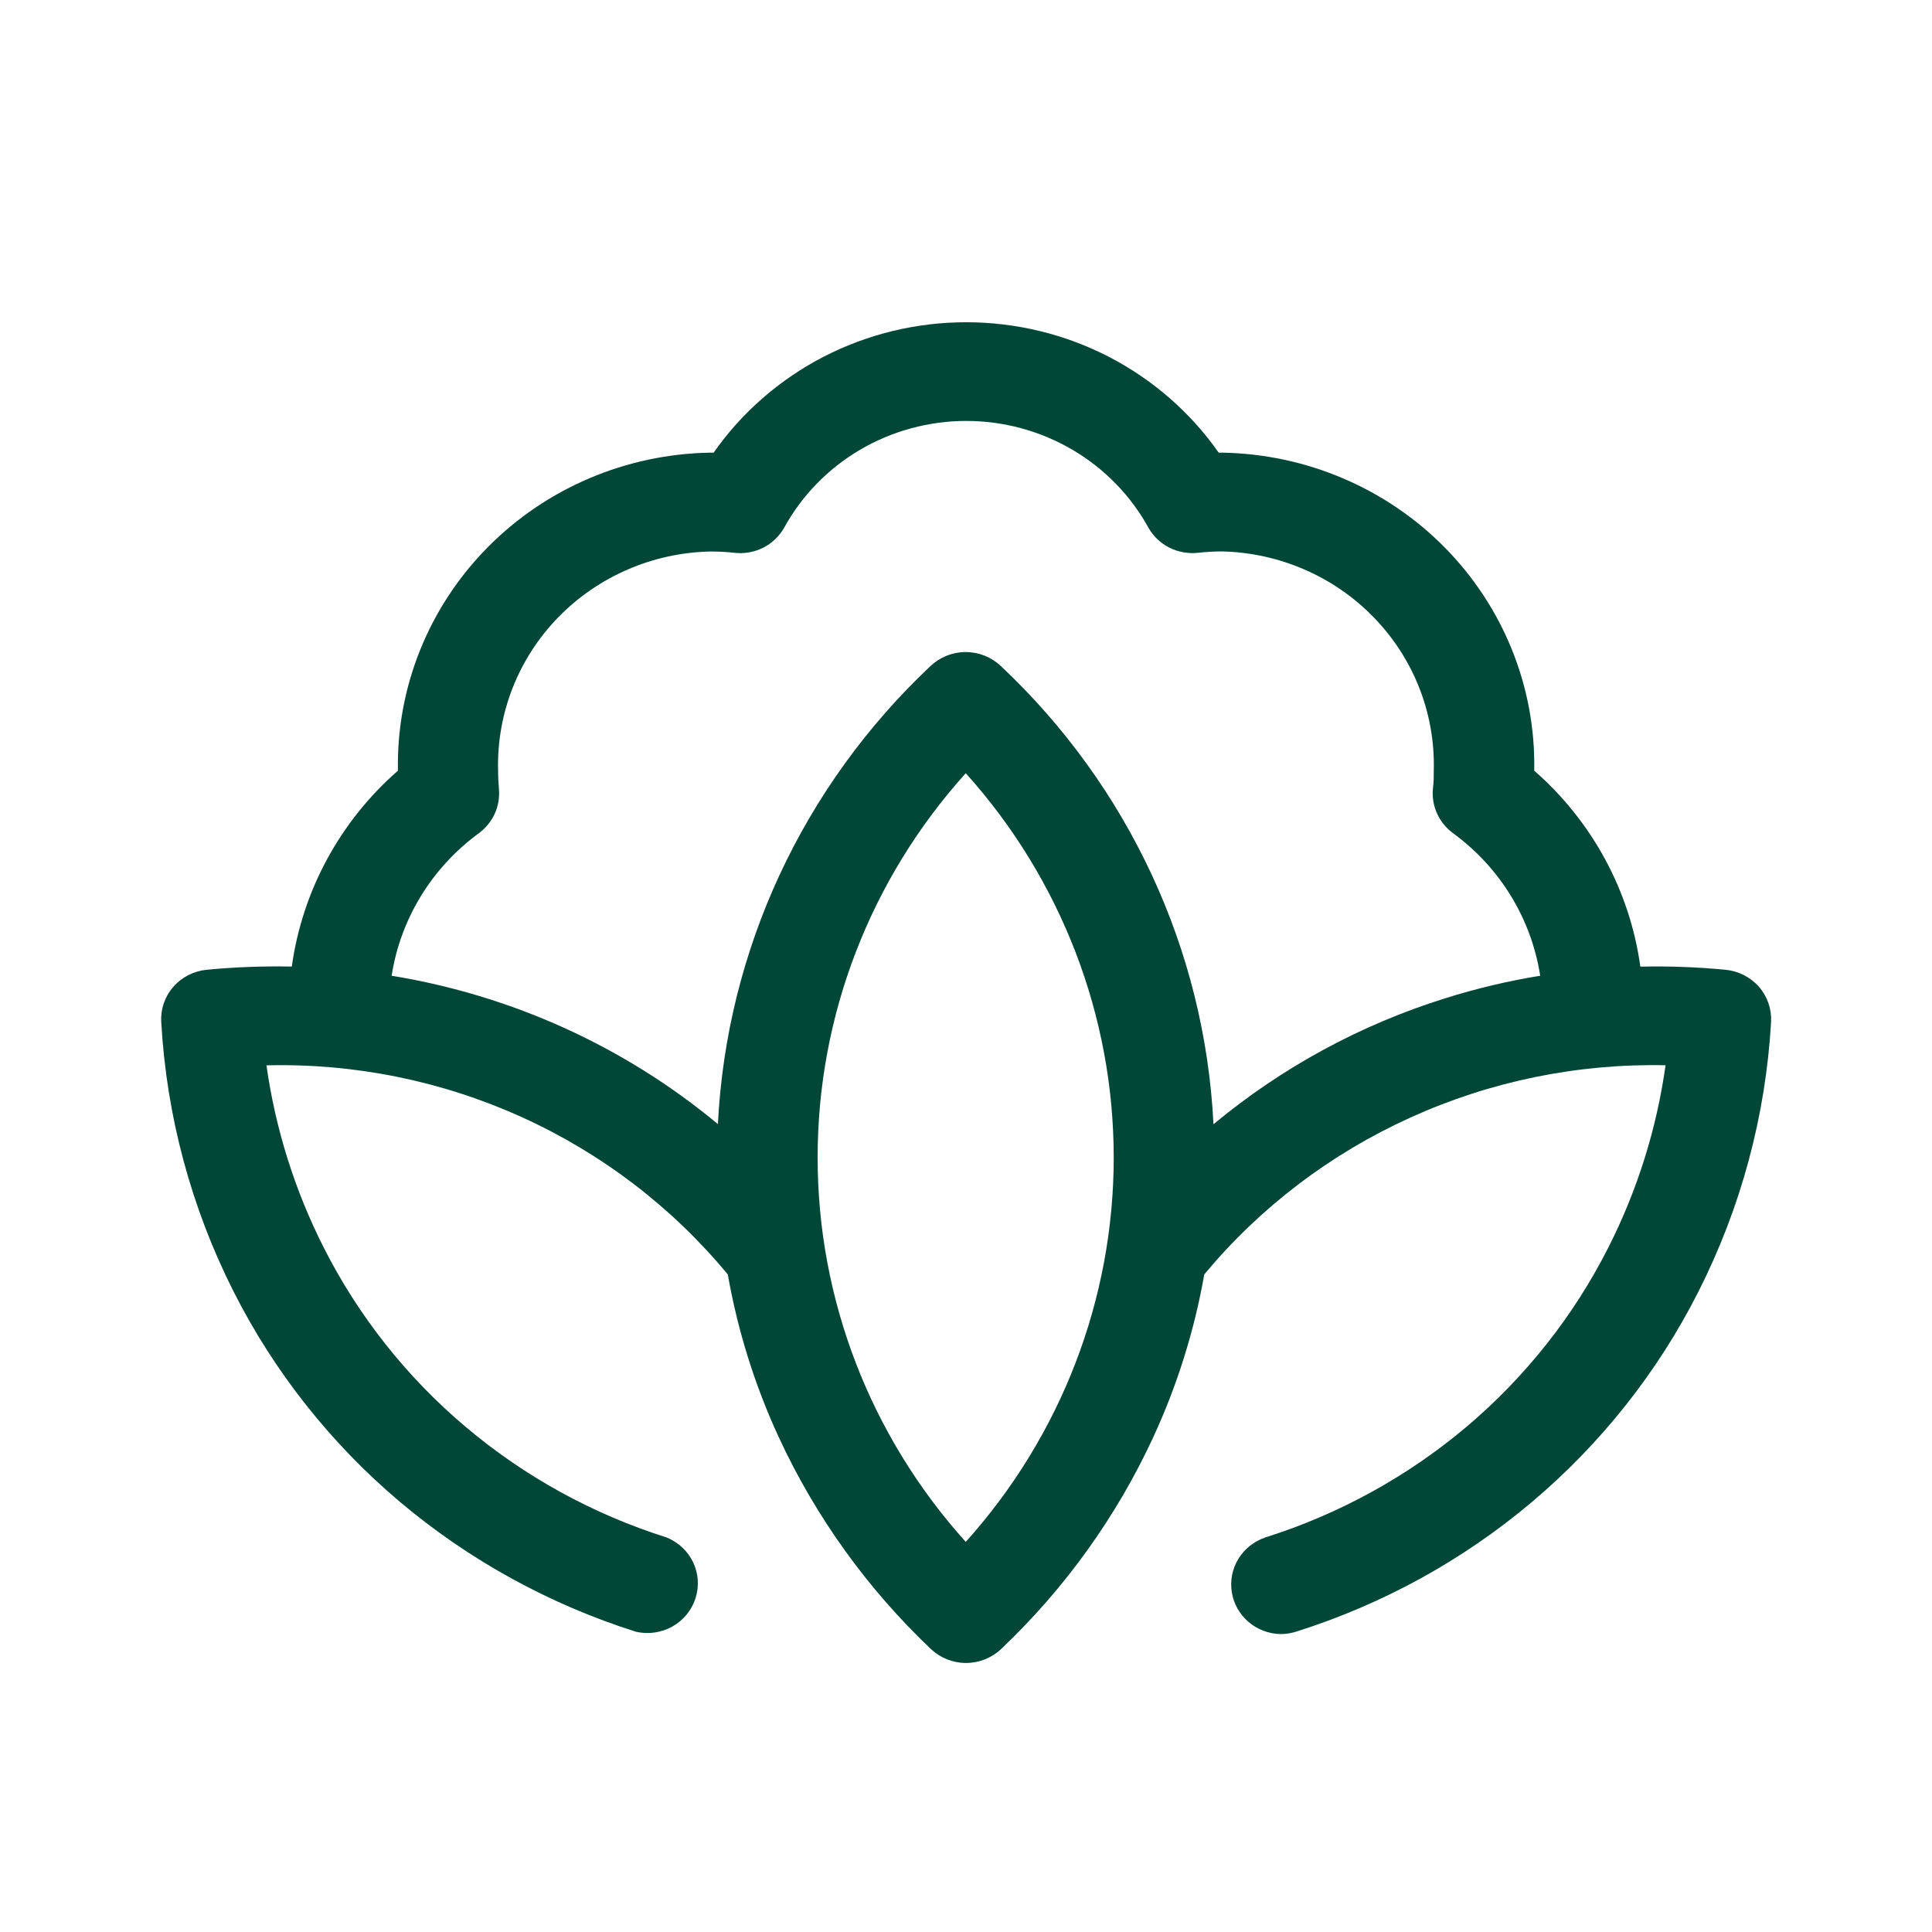 <svg width="24" height="24" viewBox="0 0 24 24" fill="none" xmlns="http://www.w3.org/2000/svg">
<mask id="mask0_841_2661" style="mask-type:alpha" maskUnits="userSpaceOnUse" x="0" y="0" width="24" height="24">
<rect width="24" height="24" fill="#D9D9D9"/>
</mask>
<g mask="url(#mask0_841_2661)">
</g>
<g clip-path="url(#clip0_841_2661)">
<path d="M21.437 12.047C21.084 12.013 20.731 12 20.377 12.008C20.247 11.068 19.78 10.204 19.059 9.574V9.555C19.074 8.528 18.674 7.538 17.947 6.801C17.219 6.063 16.224 5.64 15.18 5.623H15.139C14.789 5.123 14.32 4.715 13.774 4.432C13.227 4.15 12.619 4.003 12.002 4.003C11.385 4.003 10.777 4.15 10.23 4.432C9.684 4.715 9.215 5.123 8.865 5.623H8.824C7.779 5.64 6.784 6.063 6.057 6.8C5.329 7.537 4.928 8.528 4.943 9.555V9.574C4.222 10.204 3.755 11.068 3.625 12.007C3.271 12 2.917 12.013 2.565 12.047C2.405 12.063 2.257 12.139 2.152 12.26C2.047 12.38 1.994 12.536 2.003 12.694C2.068 13.86 2.374 15 2.902 16.045C3.406 17.042 4.108 17.93 4.967 18.656C5.827 19.381 6.825 19.93 7.903 20.271C8.056 20.305 8.217 20.281 8.353 20.205C8.489 20.128 8.591 20.004 8.639 19.857C8.687 19.71 8.677 19.551 8.612 19.411C8.546 19.271 8.429 19.16 8.284 19.1C7.365 18.81 6.514 18.342 5.782 17.723C5.049 17.104 4.451 16.347 4.021 15.497C3.661 14.786 3.421 14.021 3.31 13.234C4.404 13.207 5.489 13.427 6.483 13.878C7.476 14.328 8.351 14.997 9.041 15.832C9.164 16.529 9.376 17.209 9.674 17.853C10.13 18.84 10.772 19.733 11.565 20.486C11.682 20.596 11.838 20.658 12 20.658C12.162 20.658 12.318 20.596 12.435 20.486C13.229 19.733 13.87 18.84 14.327 17.852C14.624 17.208 14.837 16.529 14.96 15.831C15.652 14.999 16.527 14.333 17.52 13.883C18.513 13.432 19.597 13.21 20.69 13.233C20.58 14.021 20.34 14.785 19.98 15.496C19.55 16.346 18.952 17.103 18.22 17.722C17.487 18.341 16.636 18.809 15.717 19.099C15.578 19.147 15.46 19.24 15.384 19.364C15.308 19.488 15.279 19.635 15.302 19.778C15.324 19.921 15.397 20.051 15.508 20.147C15.619 20.242 15.76 20.296 15.907 20.299C15.972 20.299 16.036 20.289 16.098 20.27C17.176 19.93 18.175 19.381 19.034 18.655C19.893 17.929 20.595 17.041 21.099 16.044C21.628 14.999 21.934 13.86 22.001 12.694C22.009 12.536 21.956 12.38 21.851 12.259C21.746 12.139 21.597 12.063 21.437 12.047ZM10.157 14.379C10.156 12.62 10.81 10.922 11.997 9.605C13.181 10.922 13.835 12.62 13.835 14.379C13.835 16.138 13.181 17.836 11.997 19.154C10.811 17.837 10.156 16.139 10.157 14.379ZM15.074 13.964C14.967 11.804 14.021 9.767 12.431 8.272C12.314 8.162 12.158 8.1 11.996 8.1C11.834 8.1 11.678 8.162 11.561 8.272C9.972 9.767 9.026 11.804 8.918 13.964C7.761 13.002 6.36 12.365 4.865 12.121C4.975 11.415 5.363 10.78 5.945 10.353C6.031 10.29 6.1 10.207 6.145 10.11C6.189 10.014 6.207 9.908 6.198 9.803C6.191 9.721 6.187 9.639 6.187 9.556C6.173 8.854 6.442 8.174 6.936 7.667C7.431 7.16 8.11 6.866 8.824 6.851C8.924 6.851 9.023 6.856 9.122 6.867C9.244 6.881 9.368 6.86 9.478 6.805C9.588 6.75 9.678 6.664 9.739 6.559C9.959 6.157 10.286 5.821 10.684 5.587C11.083 5.353 11.539 5.229 12.003 5.229C12.468 5.229 12.923 5.353 13.322 5.587C13.721 5.821 14.048 6.157 14.268 6.559C14.329 6.664 14.419 6.749 14.528 6.804C14.638 6.858 14.761 6.88 14.883 6.867C14.982 6.856 15.082 6.85 15.182 6.85C15.895 6.867 16.572 7.161 17.065 7.669C17.558 8.176 17.826 8.854 17.811 9.555C17.811 9.639 17.811 9.72 17.8 9.801C17.79 9.907 17.809 10.013 17.853 10.109C17.898 10.206 17.966 10.289 18.053 10.352C18.636 10.779 19.023 11.415 19.133 12.121C18.733 12.186 18.337 12.28 17.95 12.402C16.898 12.731 15.922 13.262 15.078 13.963L15.074 13.964Z" fill="#004737"/>
</g>
<defs>
<clipPath id="clip0_841_2661">
<rect width="20" height="17" fill="white" transform="translate(2 4)"/>
</clipPath>
</defs>
</svg>
